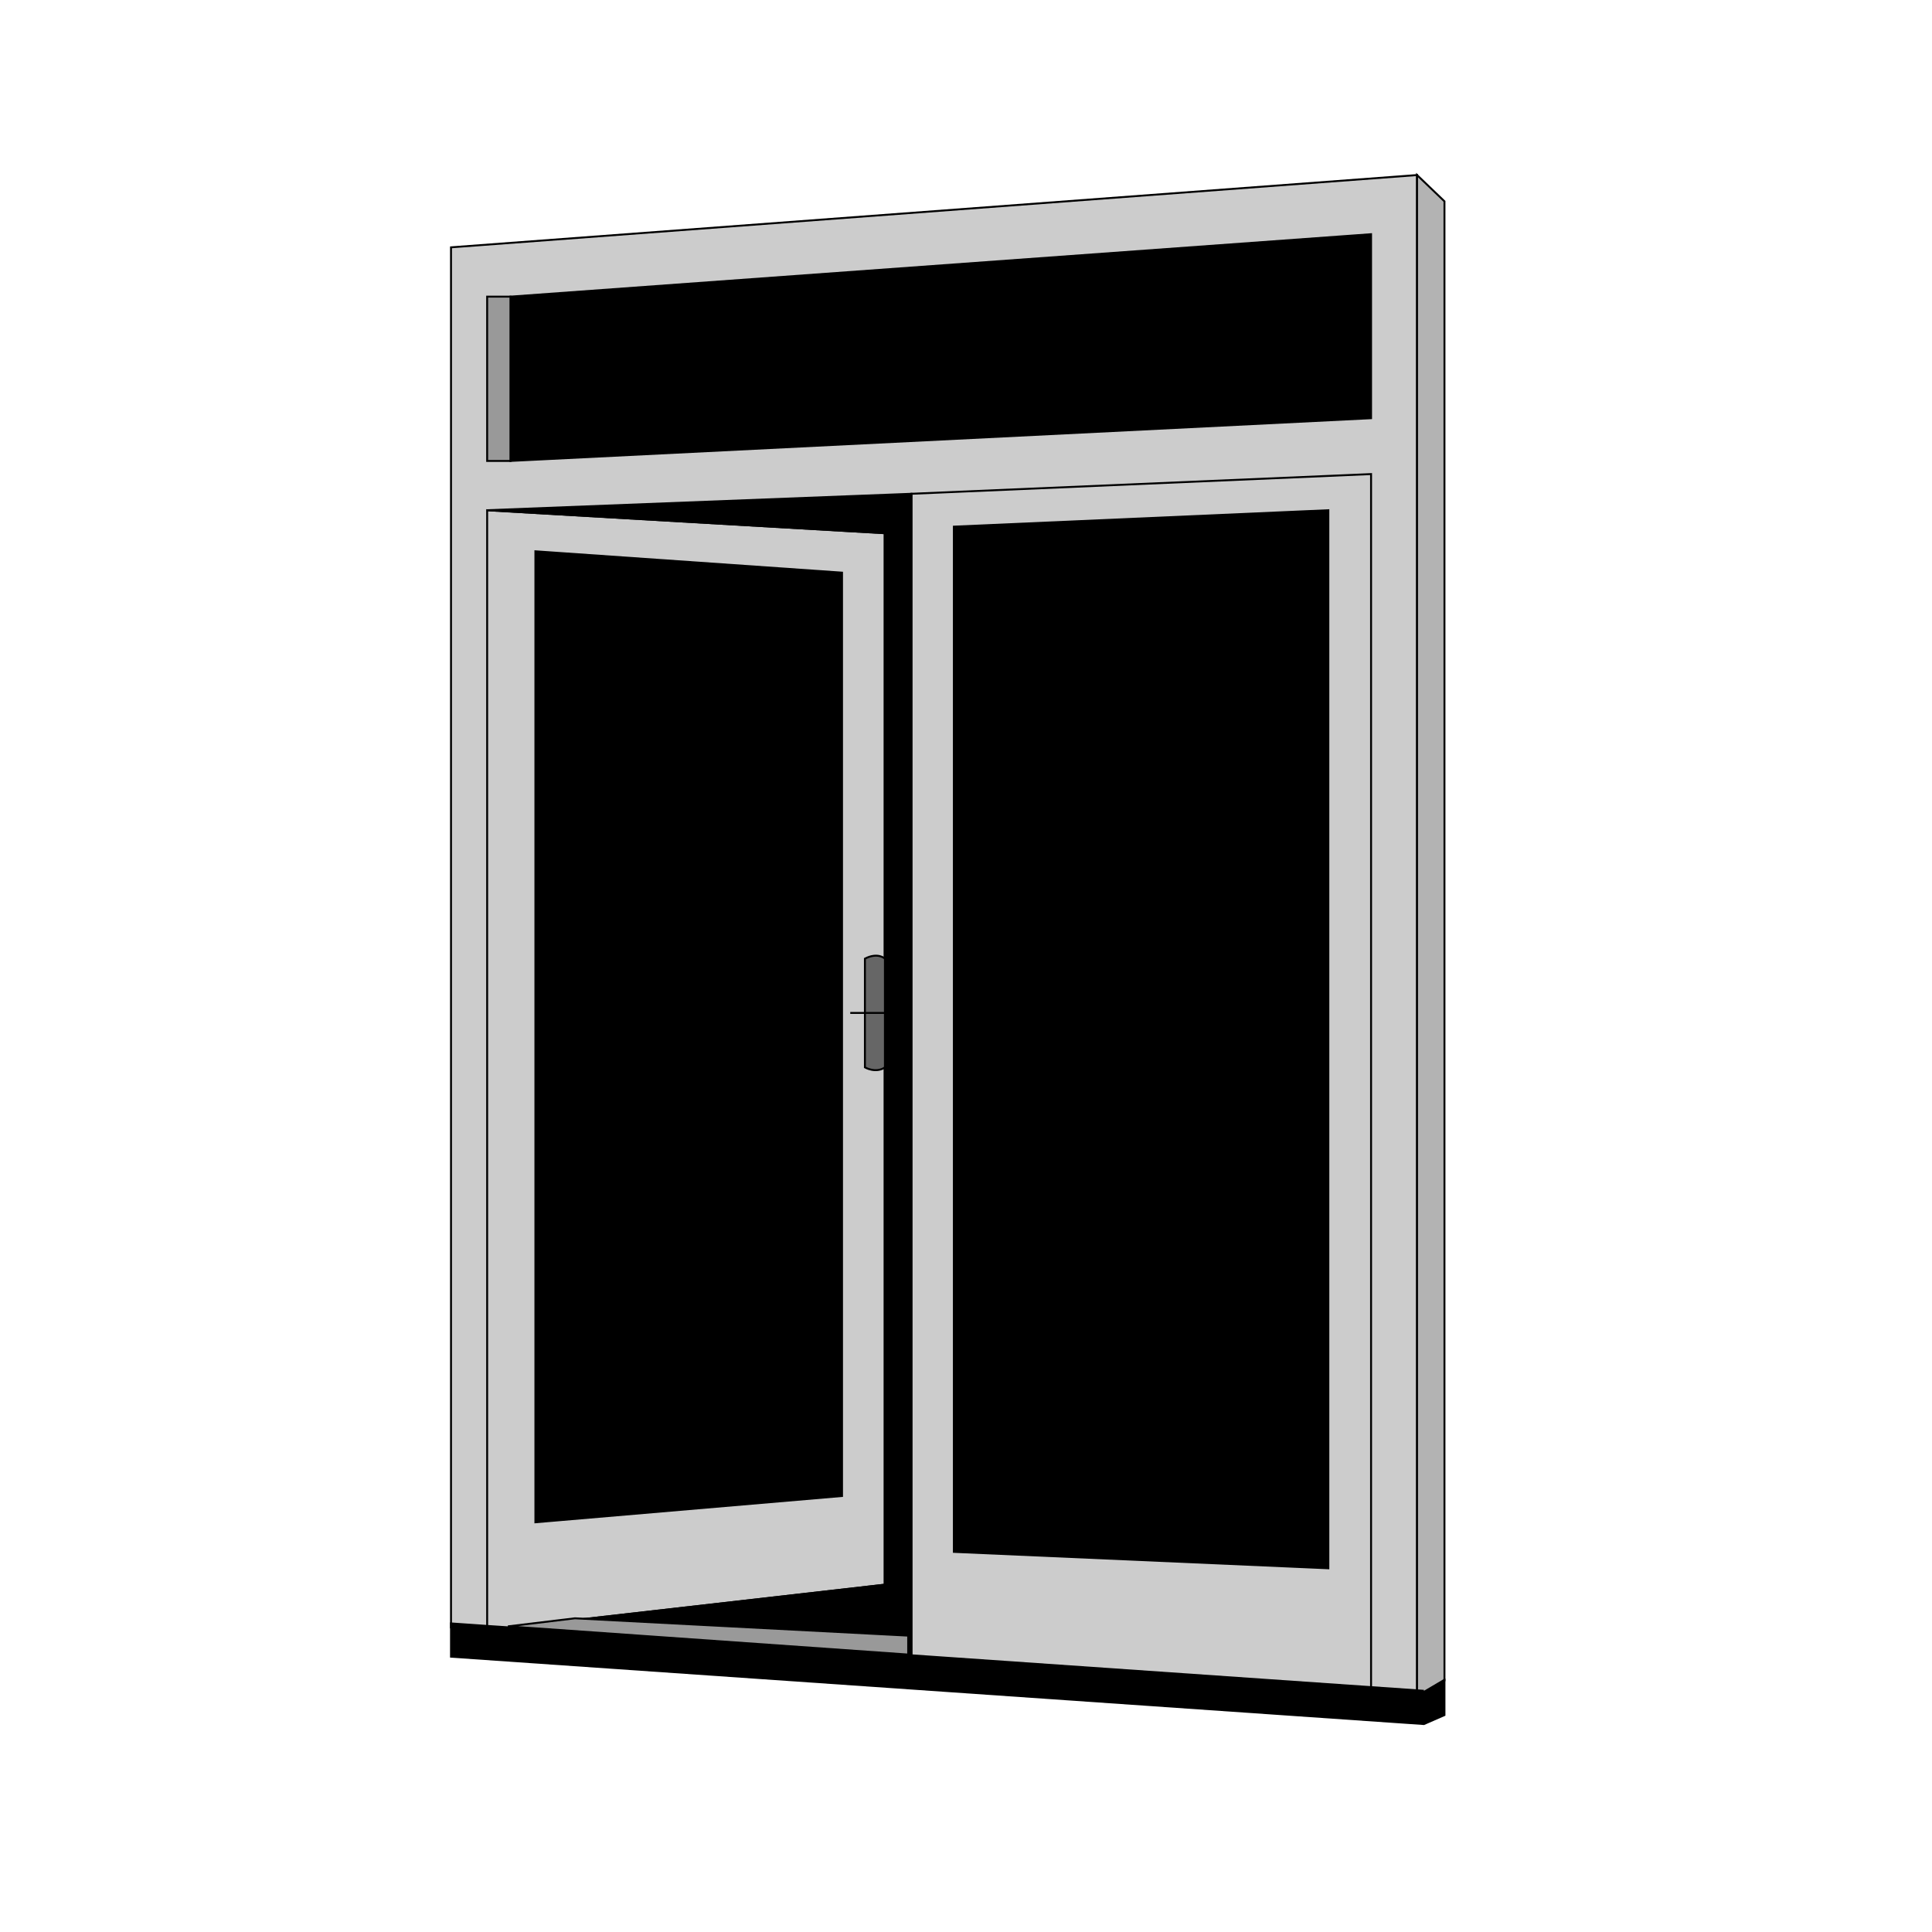 <?xml version="1.0" encoding="UTF-8"?><svg id="Laag_1" xmlns="http://www.w3.org/2000/svg" viewBox="0 0 1000 1000"><defs><style>.cls-1,.cls-2,.cls-3,.cls-4,.cls-5,.cls-6{stroke:#000;stroke-miterlimit:10;}.cls-2{fill:#999;}.cls-3{fill:#ccc;}.cls-4{fill:#b3b3b3;}.cls-5{fill:#666;}.cls-6{fill:none;}</style></defs><polygon class="cls-3" points="233.44 128.02 733.47 90.61 733.47 879.77 233.44 842.35 233.44 128.02"/><polygon class="cls-4" points="733.47 90.61 747.65 104.21 747.65 869.9 733.47 879.77 733.47 90.61"/><polygon class="cls-1" points="264.21 153.54 709.66 121.22 709.66 216.46 264.21 238.57 264.21 153.54"/><polygon class="cls-1" points="277.12 285.35 435.83 296.4 435.83 774.32 277.12 787.93 277.12 285.35"/><polygon class="cls-1" points="493.72 272.59 687.55 264.09 687.55 811.74 493.72 803.24 493.72 272.59"/><polygon class="cls-6" points="457.94 275.99 252.15 264.09 252.15 843.75 457.94 820.24 457.94 275.99"/><polygon class="cls-1" points="252.15 264.09 471.75 255.58 471.75 860.19 252.15 843.75 457.94 820.24 457.94 275.99 252.15 264.09"/><polygon class="cls-6" points="471.75 255.58 709.66 245.38 709.66 877.99 471.75 860.19 471.75 255.58"/><rect class="cls-2" x="252.15" y="153.54" width="12.06" height="85.04"/><path class="cls-5" d="M458.03,496.2s-3.6-3.49-10.35,0v56.27s5.58,3.26,10.35,0v-56.27Z"/><line class="cls-5" x1="457.94" y1="524.29" x2="440.09" y2="524.29"/><polyline class="cls-1" points="747.65 868.88 747.65 887.72 737.01 892.37 233.44 857.49 233.44 840.28 737.01 875.16"/><polygon class="cls-2" points="297.6 837.63 470.08 846.6 470.08 856.4 262.89 841.81 297.6 837.63"/></svg>